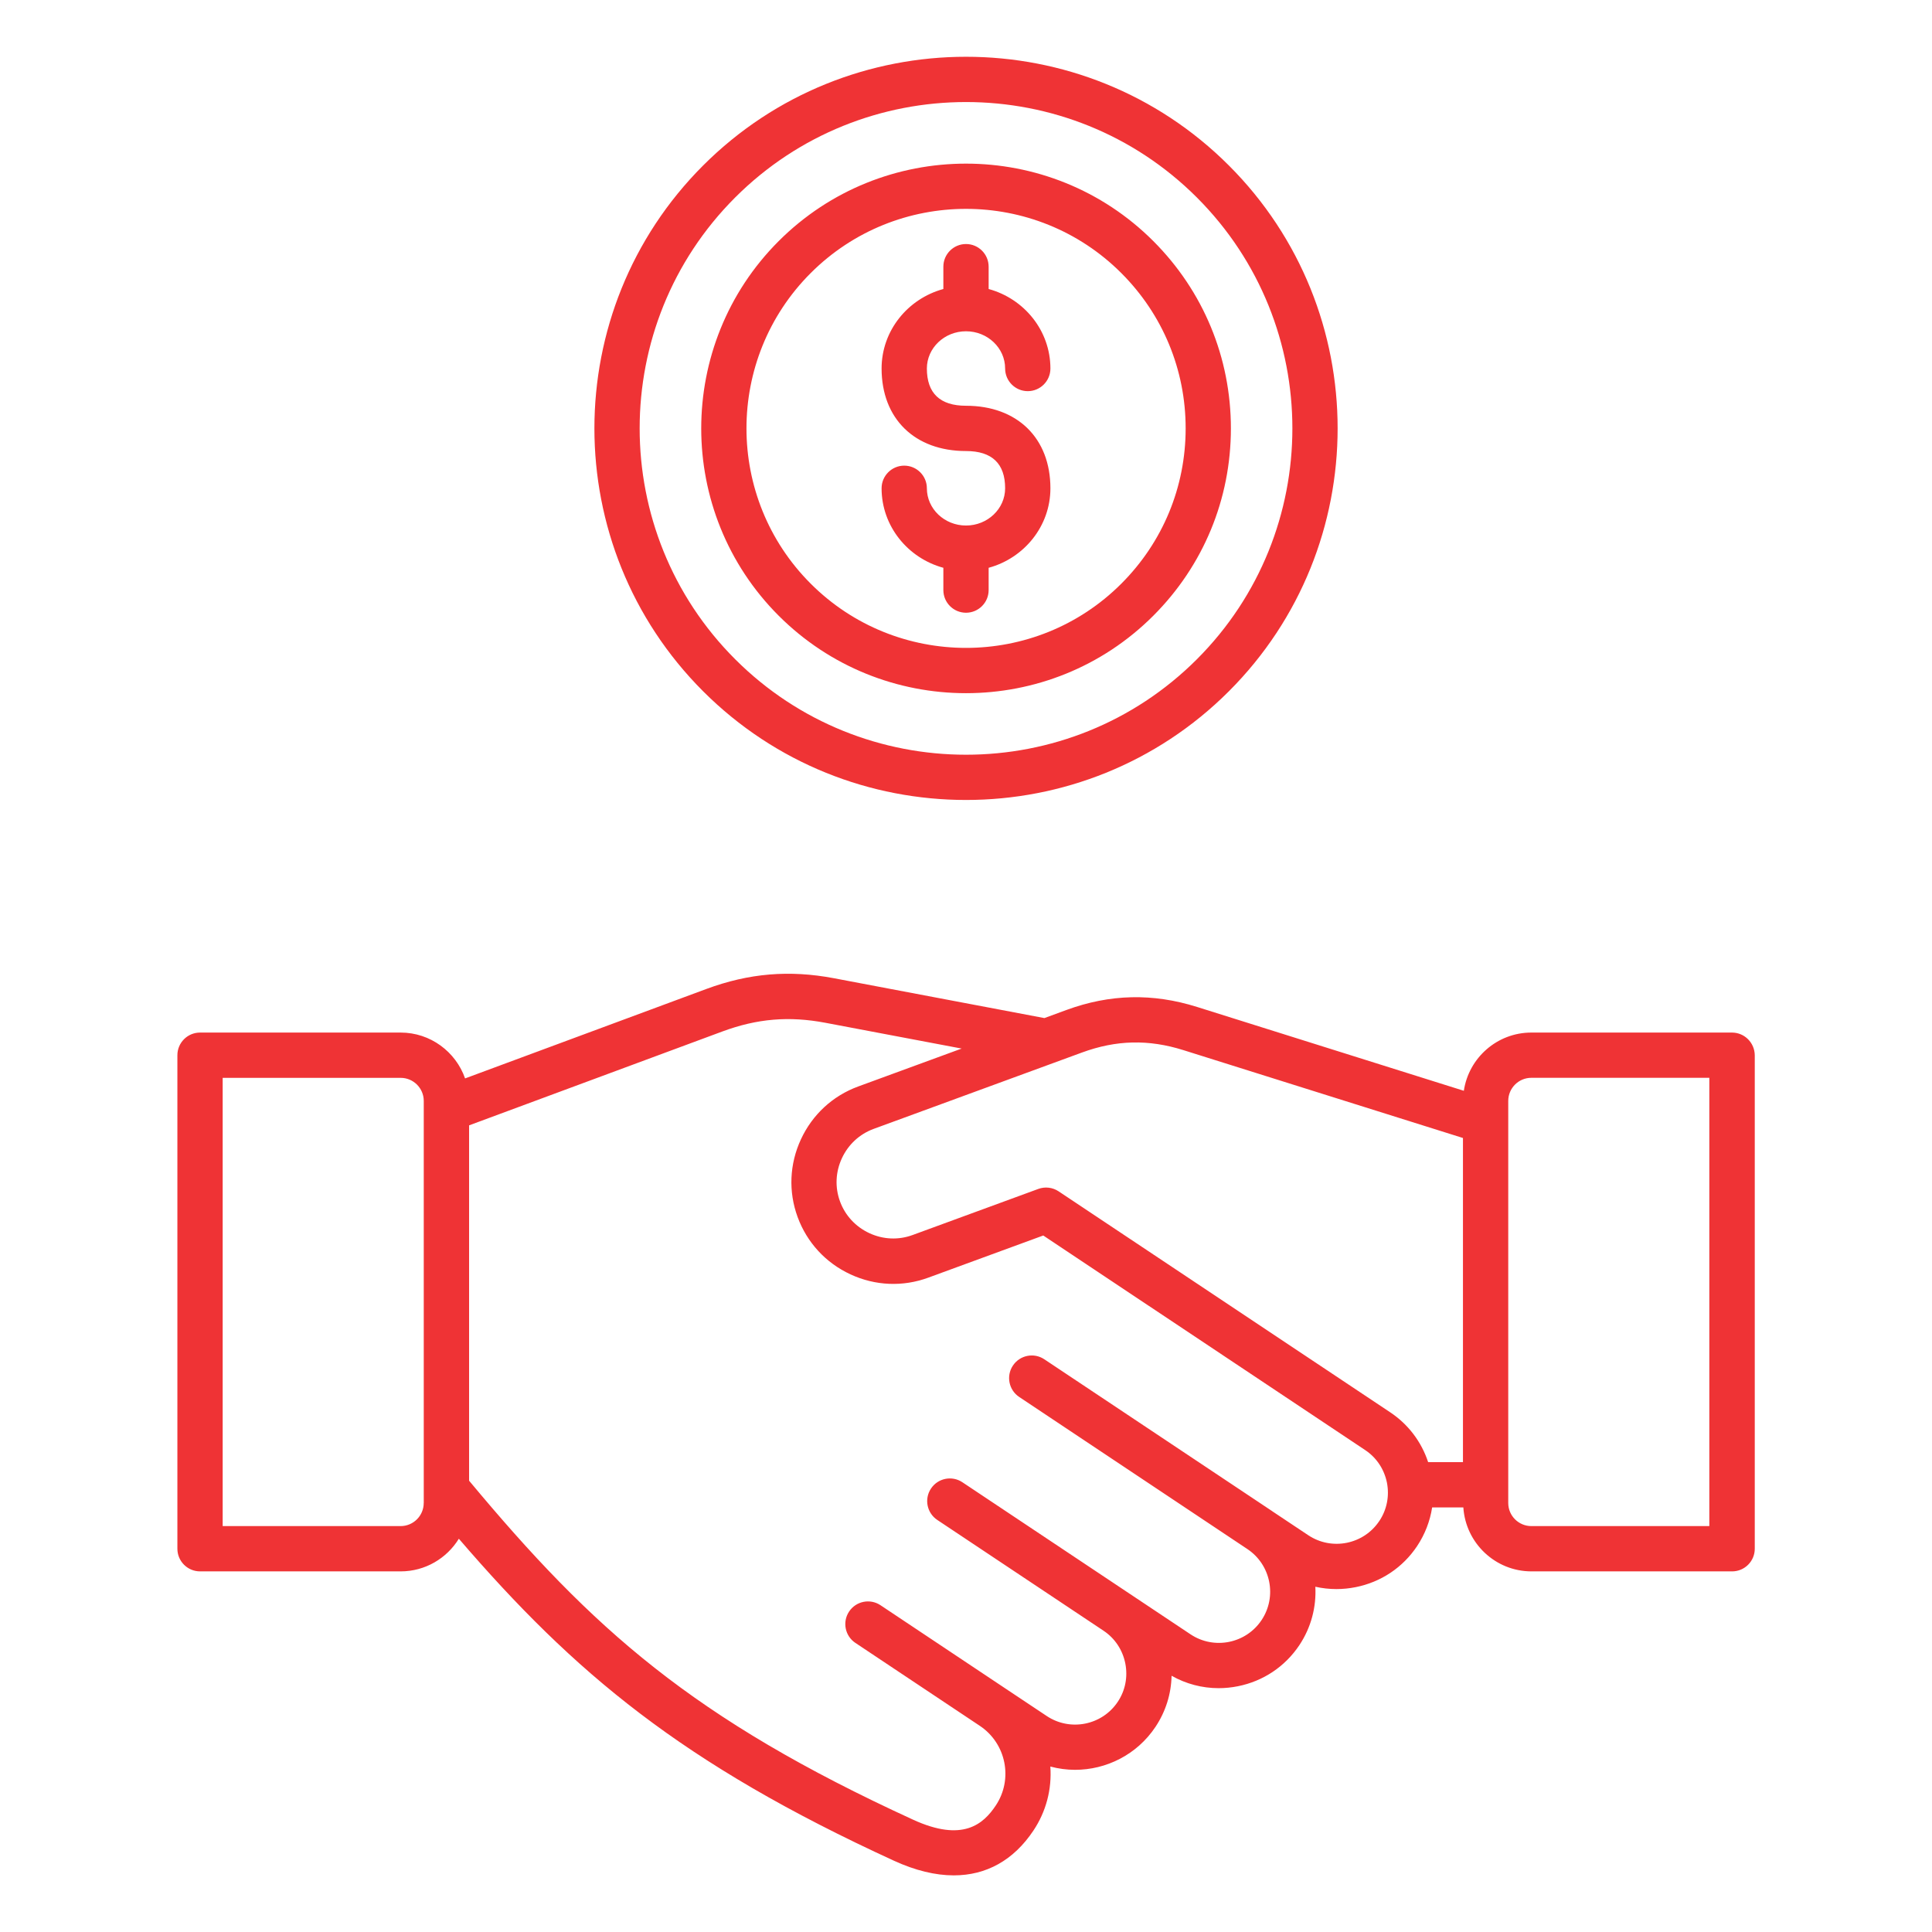 <svg xmlns="http://www.w3.org/2000/svg" id="Layer_1" viewBox="0 0 512 512"><path d="m458.99 273.64h-53.17c-9.07 0-16.59 6.71-17.89 15.43l-70.7-22.22c-11.75-3.69-23.07-3.43-34.63.81l-5.83 2.14-55.77-10.56c-11.79-2.23-22.53-1.33-33.79 2.84l-63.96 23.71c-2.47-7.06-9.19-12.15-17.08-12.15h-53.16c-3.31 0-6 2.69-6 6v130.79c0 3.31 2.69 6 6 6h53.17c6.52 0 12.23-3.47 15.42-8.65 30.59 35.56 59.09 59.55 115.35 85.35 5.63 2.58 10.94 3.86 15.81 3.86 8.62 0 15.86-4 21.11-11.88 3.37-5.05 4.91-10.97 4.48-16.96 2.15.57 4.35.87 6.54.87 8.27 0 16.4-4 21.32-11.38 2.72-4.08 4.17-8.75 4.27-13.55 3.84 2.17 8.11 3.29 12.48 3.29 1.69 0 3.4-.17 5.1-.51 6.71-1.34 12.49-5.21 16.27-10.87 3.17-4.75 4.53-10.19 4.25-15.5 1.83.41 3.7.62 5.59.62 1.69 0 3.4-.17 5.1-.51 6.71-1.34 12.49-5.2 16.27-10.87 2.09-3.14 3.43-6.63 3.99-10.26h8.27c.61 9.44 8.46 16.95 18.06 16.95h53.17c3.31 0 6-2.69 6-6v-130.79c-.04-3.31-2.72-6-6.04-6zm-346.7 124.67c0 3.37-2.74 6.12-6.12 6.12h-47.16v-118.79h47.17c3.37 0 6.12 2.74 6.12 6.12v106.55zm253.24 4.77c-4.15 6.23-12.6 7.92-18.83 3.77l-9.47-6.31c-.01-.01-.02-.01-.02-.02 0 0-.01 0-.01-.01l-60.45-40.29c-2.76-1.84-6.48-1.09-8.32 1.67s-1.09 6.48 1.67 8.32l60.46 40.3c6.23 4.15 7.92 12.6 3.77 18.83s-12.6 7.92-18.83 3.77l-60.46-40.3c-2.76-1.84-6.48-1.09-8.32 1.67s-1.09 6.48 1.67 8.32l44.03 29.34c.01.01.02.01.03.02 3 2 5.04 5.07 5.76 8.64.71 3.57.01 7.19-1.99 10.19-4.15 6.23-12.6 7.92-18.83 3.77l-11.05-7.36c-.01-.01-.02-.02-.03-.02l-32.97-21.98c-2.76-1.84-6.48-1.09-8.32 1.67s-1.09 6.48 1.67 8.32l32.98 21.98c6.98 4.66 8.87 14.12 4.22 21.1-3.28 4.93-8.74 9.81-21.93 3.76-58.49-26.83-84.91-50.52-117.65-89.83v-94.17l67.1-24.87c9.25-3.43 17.7-4.14 27.39-2.3l36.04 6.82-27.42 10.05c-6.74 2.47-12.13 7.44-15.17 14-3.04 6.55-3.35 13.88-.87 20.62s7.44 12.13 14 15.17c6.55 3.04 13.88 3.35 20.62.87l30.47-11.17 85.32 56.87c3 2 5.04 5.07 5.76 8.64.69 3.54-.02 7.15-2.02 10.15zm22.18-15.6h-9.24c-1.78-5.4-5.27-10.02-10.06-13.21l-87.86-58.55c-1.59-1.06-3.6-1.3-5.39-.64l-33.33 12.22c-3.74 1.37-7.8 1.19-11.44-.5s-6.41-4.68-7.78-8.41-1.19-7.8.5-11.44c1.69-3.65 4.68-6.41 8.41-7.78l55.21-20.24c9.1-3.34 17.65-3.54 26.9-.63l74.07 23.28v85.9zm65.28 16.95h-47.17c-3.37 0-6.12-2.74-6.12-6.12v-101.11c0-.01 0-.01 0-.02v-5.43c0-3.37 2.74-6.12 6.12-6.12h47.17zm-196.99-192.43c25.23 0 50.46-9.6 69.67-28.81 38.42-38.42 38.42-100.92 0-139.33-38.41-38.42-100.92-38.42-139.34 0-38.41 38.42-38.41 100.92 0 139.33 19.21 19.21 44.44 28.81 69.67 28.81zm-61.18-159.66c33.74-33.73 88.63-33.73 122.37 0 33.74 33.74 33.74 88.63 0 122.37-16.87 16.87-39.02 25.3-61.18 25.3-22.15 0-44.32-8.44-61.18-25.3-33.75-33.74-33.75-88.63-.01-122.37zm61.18 131.36c17.98 0 35.96-6.84 49.64-20.53 13.26-13.26 20.56-30.89 20.56-49.64s-7.3-36.38-20.56-49.64c-27.37-27.37-71.91-27.37-99.28 0s-27.37 71.91 0 99.28c13.69 13.68 31.66 20.53 49.64 20.53zm-41.16-111.33c11.35-11.35 26.26-17.02 41.16-17.02s29.81 5.67 41.16 17.02c10.99 10.99 17.05 25.61 17.05 41.15 0 15.55-6.05 30.16-17.05 41.16-22.69 22.69-59.62 22.69-82.31 0-22.7-22.69-22.7-59.62-.01-82.31zm51.53 57.03c0-6.55-3.49-9.87-10.37-9.87-13.59 0-22.37-8.58-22.37-21.87 0-10.03 6.94-18.5 16.37-21.07v-5.92c0-3.31 2.69-6 6-6s6 2.69 6 6v5.92c9.43 2.57 16.37 11.04 16.37 21.07 0 3.31-2.69 6-6 6s-6-2.69-6-6c0-5.44-4.65-9.87-10.37-9.87s-10.37 4.43-10.37 9.87c0 6.55 3.49 9.87 10.37 9.87 13.59 0 22.37 8.58 22.37 21.87 0 10.03-6.94 18.5-16.37 21.07v5.91c0 3.31-2.69 6-6 6s-6-2.69-6-6v-5.91c-9.43-2.57-16.37-11.04-16.37-21.07 0-3.31 2.69-6 6-6s6 2.69 6 6c0 5.44 4.65 9.87 10.37 9.87s10.37-4.43 10.37-9.87z" fill="#ef3335"></path></svg>